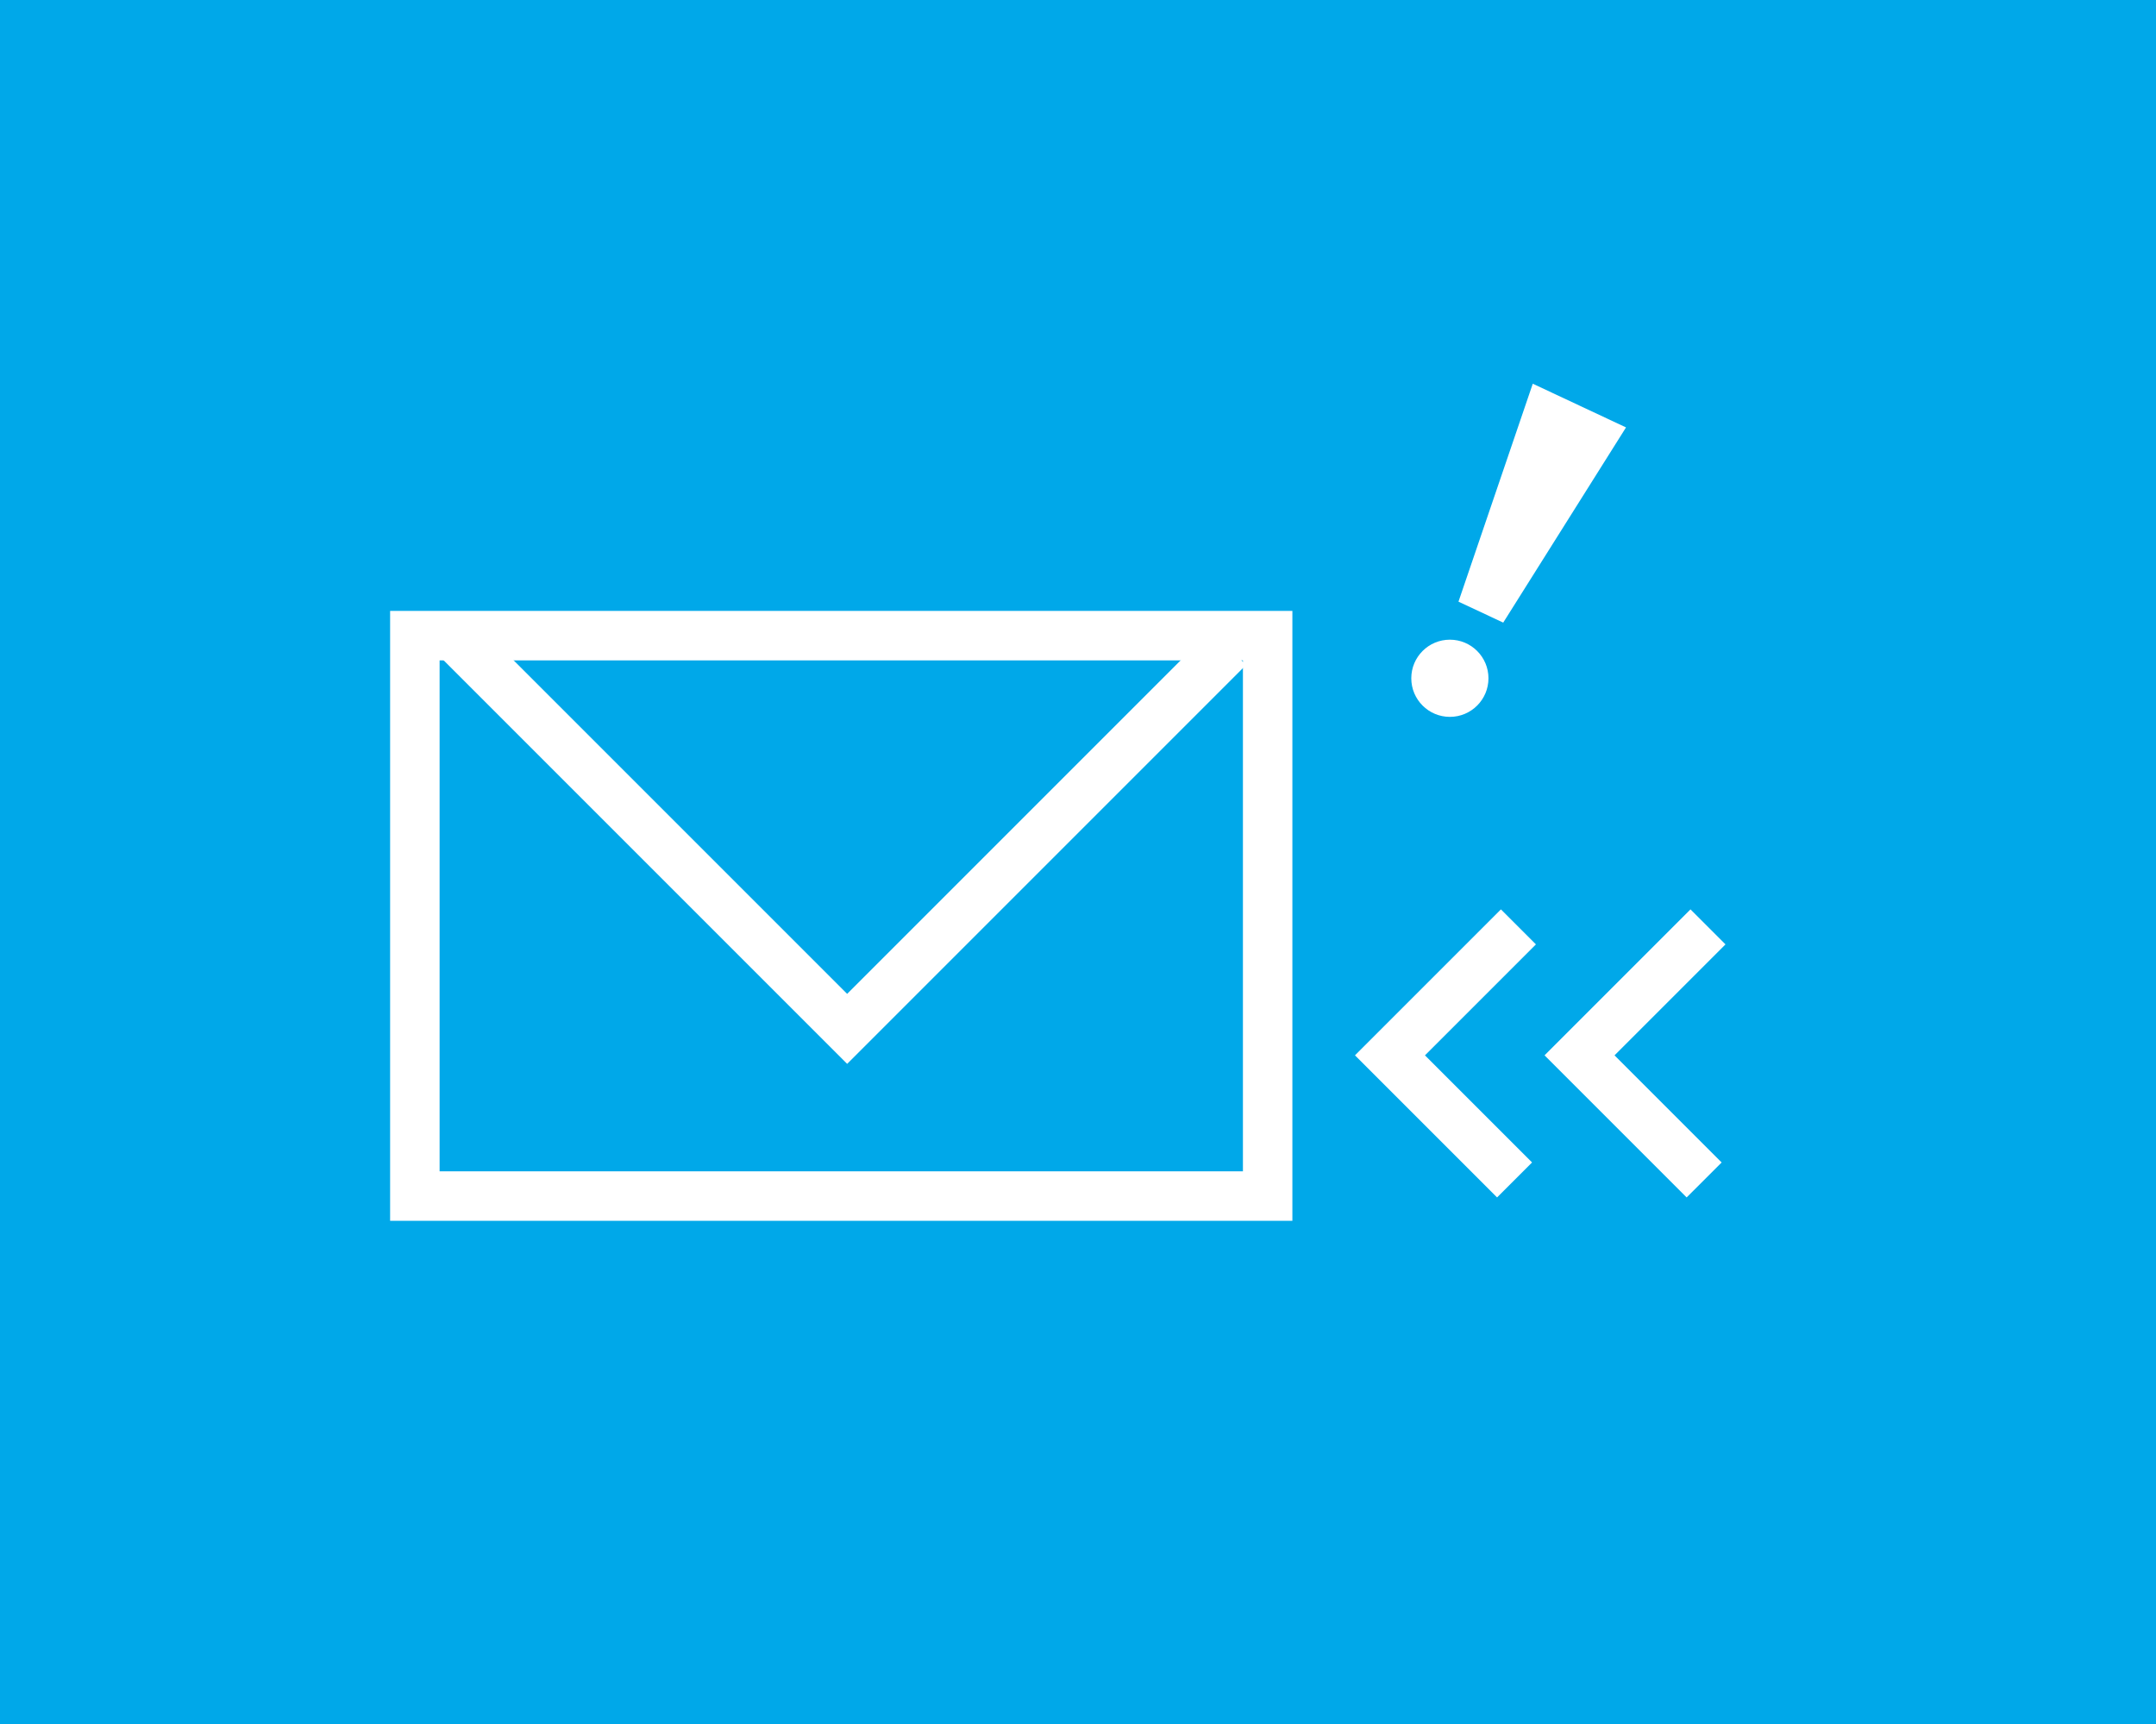 <svg xmlns="http://www.w3.org/2000/svg" width="150.063" height="120" viewBox="0 0 150.063 120"><g transform="translate(-140 -3675.666)"><rect width="150.063" height="120" transform="translate(140 3675.666)" fill="#00a8e9"/><g transform="translate(-2743.105)"><rect width="59.358" height="39.005" transform="translate(2911.98 3719.907)" fill="#00a8e9"/><path d="M-1.722-1.722h62.8V40.727h-62.8ZM57.636,1.722H1.722V37.283H57.636Z" transform="translate(2911.98 3719.907)" fill="#fff"/><path d="M2942.069,3749.711l-1.218-1.218-27.369-27.369,2.436-2.436,26.151,26.151,25.33-25.33,2.436,2.436Z" fill="#fff"/><path d="M2987.305,3759.007l-9.89-9.89,10.158-10.158,2.436,2.436-7.723,7.723,7.455,7.455Z" fill="#fff"/><path d="M3000.5,3759.007l-9.89-9.89,10.158-10.158,2.436,2.436-7.723,7.723,7.455,7.455Z" fill="#fff"/><path d="M2987.733,3719l-3.114-1.459,5.171-15.169,6.49,3.042Z" fill="#fff"/><circle cx="2.686" cy="2.686" r="2.686" transform="translate(2981.334 3720.188)" fill="#fff"/></g></g></svg>